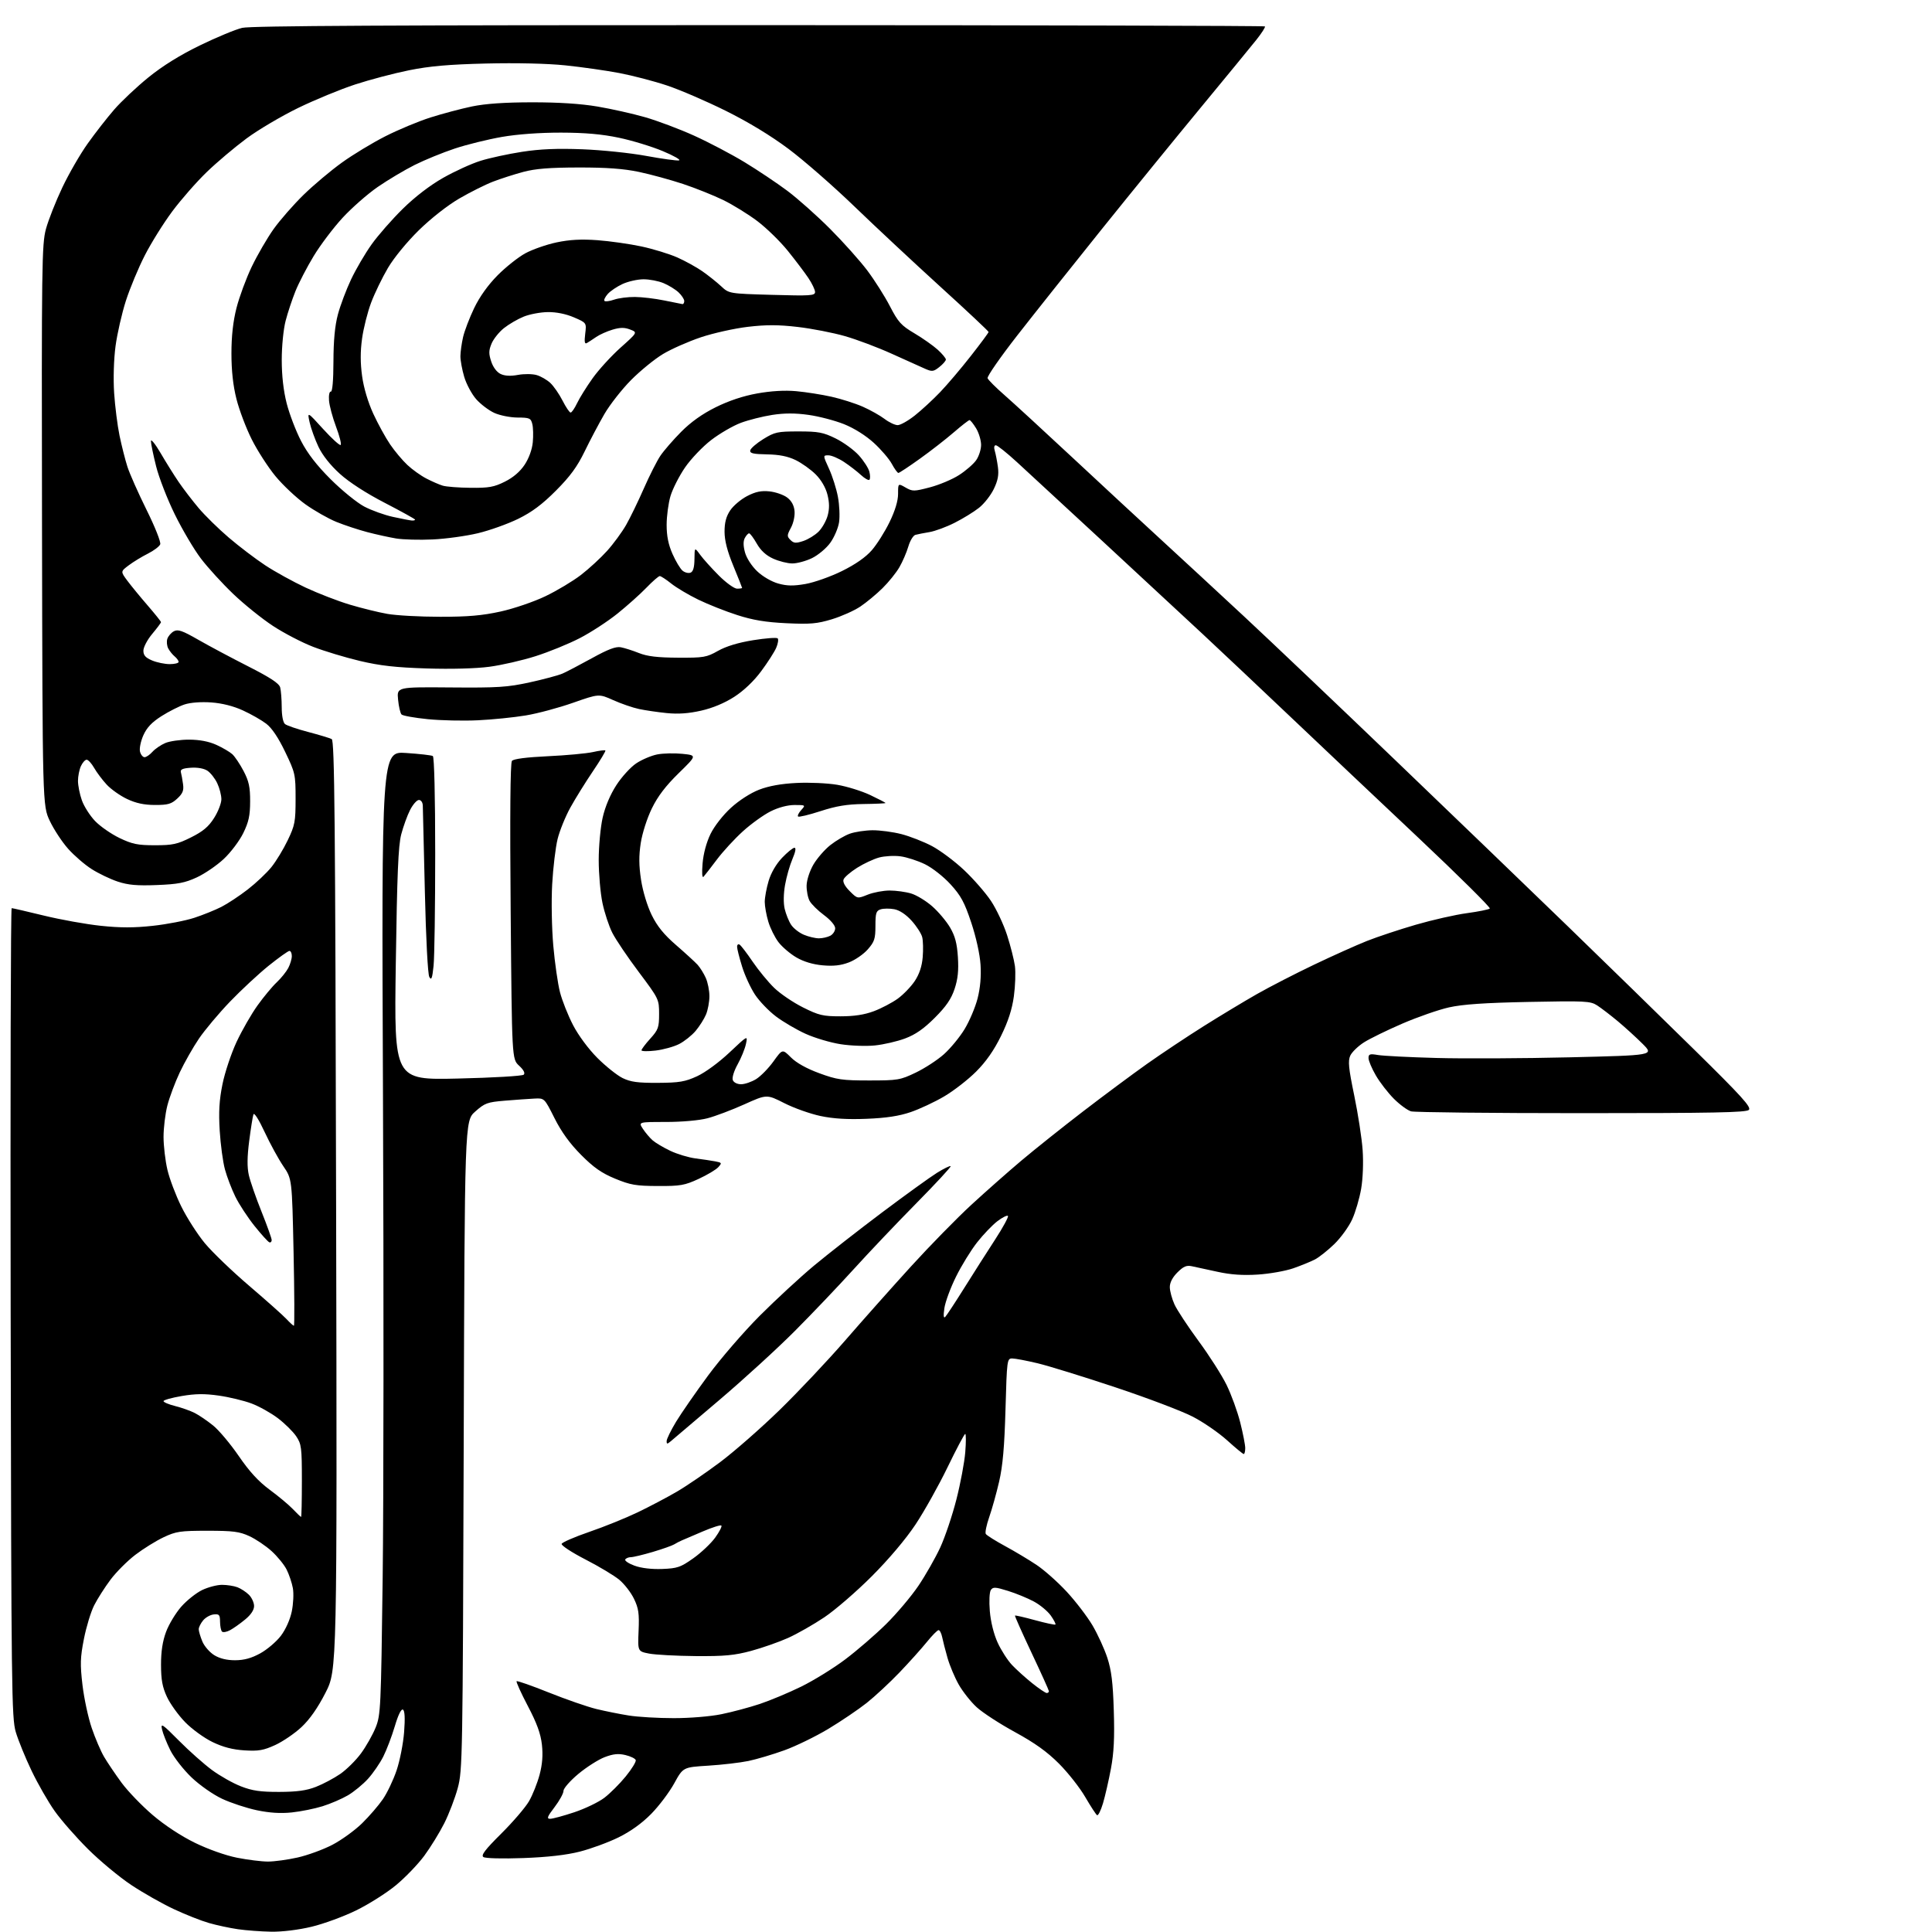 <?xml version="1.0" encoding="UTF-8" standalone="no"?>
<svg 
  version="1.1" 
  xmlns="http://www.w3.org/2000/svg" 
  xmlns:xlink="http://www.w3.org/1999/xlink" 
  xmlns:svg="http://www.w3.org/2000/svg"
  xmlns:rdf="http://www.w3.org/1999/02/22-rdf-syntax-ns#"
  xmlns:cc="http://creativecommons.org/ns#"
  xmlns:dc="http://purl.org/dc/elements/1.1/"
  viewBox="0 0 768 768"
  width="768"
  height="768"
>
<style>svg {background-color: white; }</style>"
<path stroke="none" fill="black" fill-rule="evenodd" d="M107.82,767.88C103.80,767.81 97.82,767.37 94.54,766.89C91.26,766.41 86.09,765.30 83.04,764.42C79.99,763.55 73.72,761.07 69.11,758.91C64.50,756.76 56.86,752.43 52.14,749.29C47.43,746.15 39.70,739.74 34.98,735.04C30.26,730.34 24.30,723.55 21.75,719.94C19.19,716.34 15.06,709.14 12.57,703.94C10.08,698.75 7.25,691.80 6.27,688.50C4.62,682.89 4.49,672.11 4.24,521.75C4.09,433.34 4.27,361.00 4.64,361.00C5.00,361.00 10.75,362.33 17.40,363.95C24.06,365.58 34.26,367.41 40.07,368.02C47.86,368.84 53.33,368.84 60.81,368.02C66.39,367.41 73.77,365.98 77.21,364.85C80.65,363.73 85.49,361.77 87.98,360.51C90.47,359.24 95.20,356.12 98.50,353.56C101.80,351.00 106.02,347.01 107.88,344.70C109.75,342.39 112.67,337.57 114.38,334.00C117.23,328.06 117.50,326.64 117.50,317.50C117.50,307.83 117.36,307.21 113.36,298.89C110.63,293.20 108.07,289.39 105.82,287.68C103.95,286.25 99.78,283.87 96.55,282.40C92.78,280.67 88.29,279.54 83.99,279.23C79.95,278.94 75.74,279.26 73.39,280.02C71.25,280.72 67.11,282.82 64.18,284.68C60.32,287.14 58.34,289.24 56.97,292.33C55.93,294.68 55.34,297.59 55.66,298.80C55.97,300.01 56.79,301.00 57.46,301.00C58.14,301.00 59.55,300.04 60.60,298.86C61.64,297.69 63.95,296.11 65.72,295.36C67.49,294.61 71.76,294.01 75.22,294.02C79.36,294.04 83.03,294.74 85.98,296.08C88.45,297.20 91.31,298.87 92.34,299.80C93.37,300.74 95.39,303.75 96.83,306.50C98.94,310.53 99.45,312.87 99.43,318.56C99.42,324.20 98.87,326.74 96.70,331.18C95.20,334.24 91.72,338.86 88.96,341.44C86.20,344.03 81.36,347.33 78.22,348.78C73.53,350.95 70.67,351.50 62.34,351.82C54.51,352.13 50.96,351.82 46.84,350.46C43.90,349.49 39.24,347.26 36.47,345.50C33.70,343.75 29.48,340.10 27.08,337.40C24.68,334.71 21.41,329.73 19.81,326.35C16.90,320.20 16.90,320.20 16.70,208.85C16.51,105.02 16.62,97.06 18.27,91.00C19.25,87.42 22.17,80.02 24.77,74.54C27.37,69.06 31.92,61.18 34.88,57.04C37.83,52.89 42.55,46.84 45.36,43.60C48.17,40.35 54.30,34.58 58.98,30.78C64.65,26.18 71.51,21.92 79.50,18.03C86.10,14.82 93.66,11.68 96.30,11.07C99.77,10.26 156.76,9.96 301.73,9.99C412.08,10.01 502.57,10.24 502.83,10.50C503.09,10.75 501.54,13.17 499.40,15.86C497.25,18.55 487.40,30.56 477.50,42.54C467.60,54.52 449.88,76.28 438.12,90.91C426.37,105.53 411.20,124.61 404.42,133.29C397.64,141.98 392.31,149.65 392.58,150.35C392.85,151.04 395.86,154.06 399.28,157.04C402.70,160.03 414.95,171.29 426.50,182.06C438.05,192.83 453.84,207.46 461.59,214.57C469.34,221.68 484.19,235.42 494.59,245.09C504.99,254.77 531.95,280.39 554.50,302.03C577.05,323.66 607.84,353.32 622.93,367.93C638.01,382.55 660.74,404.71 673.43,417.20C692.37,435.83 696.27,440.13 695.20,441.20C694.16,442.24 680.94,442.50 628.70,442.50C592.84,442.50 562.34,442.17 560.93,441.78C559.52,441.38 556.44,439.13 554.09,436.78C551.74,434.42 548.51,430.25 546.92,427.50C545.32,424.75 544.01,421.65 544.01,420.62C544.00,419.00 544.52,418.83 547.75,419.38C549.81,419.74 560.27,420.27 571.00,420.56C581.73,420.86 605.58,420.74 624.00,420.30C657.50,419.50 657.50,419.50 653.00,414.98C650.52,412.50 646.08,408.45 643.13,405.98C640.17,403.52 636.46,400.67 634.87,399.65C632.21,397.94 630.12,397.83 607.74,398.28C590.19,398.63 581.43,399.23 576.00,400.45C571.88,401.37 563.55,404.27 557.50,406.88C551.45,409.49 544.57,412.85 542.21,414.35C539.85,415.85 537.40,418.23 536.75,419.64C535.79,421.75 536.08,424.61 538.33,435.48C539.84,442.77 541.35,452.54 541.67,457.18C542.02,462.11 541.77,468.51 541.08,472.56C540.42,476.38 538.82,481.85 537.51,484.72C536.21,487.59 533.02,492.00 530.43,494.52C527.84,497.03 524.36,499.80 522.70,500.66C521.03,501.52 517.16,503.10 514.09,504.17C511.01,505.24 504.68,506.36 500.00,506.66C494.06,507.04 489.24,506.71 484.00,505.56C479.88,504.66 475.28,503.67 473.79,503.35C471.66,502.89 470.43,503.42 468.04,505.81C466.07,507.78 465.01,509.84 465.02,511.67C465.03,513.23 465.87,516.31 466.87,518.52C467.87,520.73 472.17,527.25 476.41,533.02C480.66,538.78 485.68,546.64 487.57,550.50C489.46,554.35 491.90,561.06 493.00,565.41C494.10,569.76 495.00,574.37 495.00,575.66C495.00,576.95 494.73,578.00 494.41,578.00C494.08,578.00 491.11,575.55 487.80,572.55C484.49,569.56 478.34,565.32 474.14,563.15C469.94,560.97 456.15,555.73 443.50,551.52C430.85,547.30 416.90,542.99 412.50,541.93C408.10,540.88 403.55,540.01 402.39,540.01C400.32,540.00 400.26,540.48 399.70,560.25C399.28,575.17 398.61,582.74 397.16,589.00C396.08,593.67 394.30,600.03 393.21,603.13C392.13,606.23 391.52,609.22 391.87,609.77C392.22,610.32 395.65,612.48 399.50,614.57C403.35,616.66 409.02,620.05 412.09,622.11C415.17,624.17 420.57,628.98 424.09,632.79C427.62,636.61 432.20,642.60 434.28,646.11C436.35,649.63 439.01,655.42 440.18,659.00C441.81,664.00 442.41,668.84 442.75,680.02C443.09,690.73 442.79,696.78 441.61,703.07C440.73,707.77 439.31,713.96 438.46,716.83C437.60,719.71 436.54,721.84 436.10,721.56C435.66,721.29 433.55,718.04 431.40,714.35C429.26,710.65 424.55,704.67 420.95,701.06C416.22,696.33 411.35,692.84 403.45,688.53C397.43,685.25 390.59,680.80 388.25,678.65C385.91,676.51 382.70,672.44 381.10,669.62C379.51,666.81 377.50,662.02 376.64,659.00C375.78,655.98 374.82,652.26 374.52,650.75C374.21,649.24 373.57,648.00 373.10,648.00C372.63,648.00 370.52,650.14 368.41,652.75C366.30,655.36 361.41,660.81 357.54,664.85C353.67,668.89 347.80,674.34 344.50,676.96C341.20,679.57 334.34,684.21 329.27,687.26C324.19,690.31 316.31,694.14 311.77,695.78C307.22,697.42 300.80,699.33 297.50,700.02C294.20,700.70 287.01,701.54 281.52,701.88C271.54,702.50 271.54,702.50 268.02,708.90C266.08,712.43 261.97,717.89 258.87,721.04C255.19,724.78 250.67,728.03 245.87,730.39C241.82,732.38 234.90,734.92 230.50,736.04C225.12,737.41 217.74,738.25 208.00,738.61C199.67,738.91 192.93,738.74 192.16,738.20C191.13,737.49 192.83,735.27 199.26,728.88C203.90,724.27 208.87,718.48 210.30,716.00C211.73,713.52 213.61,708.80 214.49,705.50C215.60,701.32 215.88,697.69 215.42,693.53C214.93,689.16 213.43,685.03 209.82,678.16C207.11,673.00 205.10,668.56 205.36,668.31C205.61,668.06 211.37,670.08 218.16,672.80C224.95,675.52 233.43,678.46 237.00,679.34C240.57,680.21 246.43,681.39 250.00,681.95C253.57,682.52 261.58,682.99 267.79,682.99C274.18,683.00 282.43,682.32 286.79,681.42C291.03,680.56 297.88,678.73 302.00,677.36C306.12,675.98 313.55,672.88 318.50,670.45C323.45,668.02 331.32,663.16 336.00,659.63C340.68,656.11 347.96,649.82 352.20,645.64C356.43,641.47 362.23,634.60 365.09,630.37C367.94,626.14 371.84,619.29 373.76,615.15C375.67,611.02 378.56,602.43 380.18,596.07C381.81,589.70 383.39,581.24 383.71,577.25C384.03,573.26 384.02,570.00 383.69,570.00C383.36,570.00 380.20,575.96 376.67,583.25C373.14,590.54 367.41,600.77 363.94,606.00C360.07,611.82 353.33,619.80 346.56,626.58C340.48,632.67 331.99,640.01 327.70,642.89C323.41,645.77 316.91,649.47 313.27,651.11C309.62,652.74 303.00,655.06 298.57,656.26C291.94,658.04 287.99,658.41 276.50,658.32C268.80,658.25 260.48,657.80 258.00,657.32C253.50,656.44 253.50,656.44 253.85,648.25C254.15,641.39 253.84,639.31 252.01,635.52C250.81,633.03 248.17,629.64 246.16,627.97C244.15,626.31 238.09,622.67 232.69,619.90C227.30,617.12 223.05,614.34 223.26,613.72C223.47,613.10 228.42,610.95 234.27,608.94C240.12,606.94 248.74,603.45 253.43,601.20C258.12,598.95 265.15,595.25 269.05,592.97C272.95,590.69 280.72,585.39 286.32,581.18C291.92,576.98 302.52,567.68 309.88,560.52C317.23,553.36 328.91,540.98 335.84,533.00C342.76,525.02 354.56,511.75 362.07,503.50C369.58,495.25 380.40,484.20 386.11,478.94C391.82,473.69 400.77,465.78 406.00,461.37C411.23,456.96 422.25,448.17 430.50,441.83C438.75,435.49 450.23,426.97 456.00,422.88C461.77,418.80 471.90,412.06 478.50,407.91C485.10,403.76 494.65,398.00 499.72,395.12C504.79,392.24 514.99,387.00 522.38,383.47C529.77,379.94 539.22,375.70 543.37,374.05C547.53,372.40 556.29,369.49 562.83,367.59C569.37,365.69 578.50,363.62 583.11,363.00C587.73,362.37 591.82,361.54 592.22,361.16C592.61,360.78 579.82,348.10 563.78,332.98C547.74,317.87 524.90,296.27 513.03,285.00C501.16,273.73 485.38,258.85 477.97,251.94C470.56,245.03 452.61,228.38 438.08,214.94C423.55,201.50 408.35,187.46 404.31,183.75C400.27,180.04 396.47,177.00 395.86,177.00C395.19,177.00 395.03,177.87 395.45,179.25C395.82,180.49 396.38,183.38 396.69,185.68C397.10,188.80 396.68,191.02 395.04,194.41C393.83,196.91 391.19,200.27 389.16,201.87C387.14,203.47 382.79,206.15 379.49,207.81C376.20,209.48 371.70,211.14 369.50,211.51C367.30,211.87 364.78,212.37 363.90,212.61C363.02,212.84 361.75,214.94 361.07,217.27C360.38,219.60 358.79,223.30 357.51,225.50C356.24,227.70 353.21,231.45 350.79,233.83C348.37,236.22 344.41,239.49 341.99,241.12C339.58,242.74 334.49,245.01 330.68,246.17C324.80,247.95 322.09,248.19 312.63,247.74C304.39,247.35 299.31,246.51 293.07,244.50C288.43,243.02 281.46,240.25 277.57,238.36C273.68,236.47 268.84,233.59 266.81,231.96C264.78,230.33 262.73,229.00 262.27,229.00C261.80,229.00 259.41,231.08 256.96,233.62C254.51,236.17 249.33,240.79 245.47,243.90C241.60,247.01 234.85,251.41 230.47,253.67C226.08,255.94 218.19,259.16 212.93,260.83C207.66,262.51 199.38,264.41 194.53,265.05C189.20,265.76 179.32,266.03 169.60,265.72C157.24,265.33 151.06,264.63 143.00,262.72C137.22,261.34 128.89,258.83 124.48,257.12C120.06,255.42 112.87,251.68 108.50,248.81C104.12,245.94 97.02,240.22 92.70,236.09C88.39,231.97 82.62,225.65 79.88,222.05C77.14,218.45 72.47,210.55 69.50,204.50C66.52,198.45 63.17,189.83 62.05,185.33C60.92,180.84 60.00,176.35 60.00,175.35C60.00,174.35 61.73,176.49 63.84,180.10C65.95,183.72 69.18,188.89 71.02,191.59C72.86,194.29 76.42,198.94 78.93,201.92C81.44,204.90 86.85,210.21 90.95,213.71C95.06,217.22 101.58,222.18 105.45,224.73C109.32,227.28 116.55,231.26 121.50,233.58C126.46,235.89 134.33,238.94 139.00,240.34C143.68,241.74 150.42,243.41 153.99,244.03C157.55,244.66 167.00,245.18 174.99,245.18C186.06,245.19 191.75,244.69 199.00,243.09C204.23,241.94 212.23,239.21 216.79,237.02C221.35,234.84 227.71,231.03 230.91,228.57C234.12,226.10 238.81,221.78 241.34,218.97C243.87,216.16 247.26,211.52 248.89,208.68C250.51,205.83 253.68,199.31 255.93,194.18C258.18,189.06 261.14,183.21 262.51,181.18C263.87,179.16 267.58,174.88 270.75,171.68C274.61,167.78 279.13,164.56 284.50,161.89C289.72,159.30 295.45,157.39 301.00,156.40C306.53,155.41 311.94,155.09 316.50,155.50C320.35,155.85 326.65,156.84 330.50,157.70C334.35,158.56 339.95,160.34 342.95,161.66C345.95,162.98 349.85,165.18 351.63,166.53C353.41,167.89 355.76,169.00 356.84,169.00C357.93,169.00 361.00,167.27 363.66,165.16C366.32,163.05 370.84,158.89 373.69,155.91C376.54,152.94 382.05,146.45 385.92,141.50C389.80,136.55 392.98,132.26 392.98,131.97C392.99,131.67 384.36,123.57 373.80,113.97C363.24,104.36 347.83,89.97 339.55,81.98C331.27,73.99 319.55,63.76 313.50,59.23C306.42,53.93 297.50,48.52 288.50,44.05C280.80,40.23 270.30,35.70 265.16,33.99C260.02,32.27 251.47,30.04 246.16,29.03C240.85,28.02 231.20,26.65 224.73,25.98C217.58,25.24 205.20,24.96 193.23,25.25C178.42,25.61 170.79,26.28 162.62,27.93C156.64,29.13 146.97,31.68 141.14,33.59C135.31,35.50 125.13,39.70 118.52,42.91C111.91,46.13 102.67,51.58 98.00,55.04C93.33,58.50 86.20,64.51 82.17,68.41C78.13,72.31 71.98,79.33 68.50,84.00C65.02,88.67 60.10,96.55 57.57,101.50C55.03,106.45 51.65,114.58 50.04,119.57C48.44,124.56 46.59,132.66 45.93,137.57C45.23,142.83 45.00,150.48 45.37,156.19C45.72,161.52 46.69,169.17 47.52,173.19C48.36,177.21 49.76,182.75 50.64,185.50C51.51,188.25 54.94,195.97 58.25,202.66C61.63,209.47 64.02,215.50 63.69,216.37C63.36,217.22 61.16,218.88 58.80,220.07C56.43,221.26 53.01,223.34 51.20,224.70C47.90,227.18 47.90,227.18 50.62,230.84C52.12,232.85 55.74,237.27 58.67,240.65C61.60,244.04 64.00,247.03 64.00,247.31C64.00,247.59 62.42,249.70 60.50,252.00C58.57,254.30 57.00,257.29 57.00,258.65C57.00,260.50 57.85,261.46 60.47,262.55C62.38,263.35 65.53,264.00 67.47,264.00C69.41,264.00 71.00,263.61 71.00,263.12C71.00,262.64 70.30,261.66 69.45,260.95C68.59,260.25 67.44,258.82 66.89,257.79C66.34,256.77 66.17,255.04 66.51,253.96C66.86,252.88 68.03,251.52 69.11,250.94C70.74,250.07 72.49,250.68 78.80,254.30C83.03,256.73 91.96,261.49 98.64,264.88C107.50,269.38 110.94,271.65 111.38,273.27C111.70,274.50 111.98,278.03 111.99,281.13C111.99,284.48 112.52,287.19 113.29,287.82C113.99,288.41 118.15,289.83 122.54,290.98C126.92,292.13 131.11,293.40 131.86,293.80C132.99,294.41 133.28,325.12 133.61,479.19C134.01,663.85 134.01,663.85 129.39,672.90C126.30,678.94 123.13,683.47 119.85,686.54C117.15,689.07 112.44,692.28 109.39,693.68C104.75,695.80 102.75,696.15 97.17,695.80C92.52,695.51 88.69,694.52 84.50,692.50C81.19,690.91 76.30,687.36 73.60,684.59C70.91,681.83 67.65,677.30 66.36,674.53C64.55,670.63 64.02,667.76 64.01,661.79C64.00,656.46 64.63,652.39 66.03,648.64C67.15,645.65 69.86,641.17 72.04,638.69C74.23,636.20 77.96,633.23 80.33,632.08C82.69,630.94 86.26,630.00 88.25,630.00C90.24,630.00 93.01,630.43 94.39,630.96C95.78,631.49 97.84,632.84 98.96,633.96C100.08,635.08 101.00,637.09 101.00,638.43C101.00,639.99 99.74,641.90 97.43,643.79C95.47,645.41 92.77,647.32 91.44,648.03C90.10,648.75 88.66,649.00 88.25,648.58C87.84,648.17 87.49,646.41 87.47,644.67C87.45,641.90 87.13,641.53 84.97,641.76C83.61,641.90 81.71,642.96 80.75,644.12C79.79,645.28 79.00,646.86 79.00,647.64C79.00,648.42 79.65,650.61 80.44,652.51C81.23,654.41 83.37,656.86 85.19,657.97C87.36,659.30 90.22,659.99 93.50,659.97C97.04,659.96 99.95,659.16 103.46,657.23C106.19,655.73 109.87,652.60 111.64,650.27C113.56,647.74 115.30,643.86 115.98,640.59C116.61,637.58 116.80,633.41 116.42,631.31C116.04,629.22 114.92,625.89 113.94,623.93C112.95,621.97 110.25,618.66 107.94,616.57C105.63,614.48 101.66,611.81 99.12,610.64C95.21,608.83 92.65,608.50 82.50,608.50C71.65,608.50 69.97,608.75 65.00,611.10C61.98,612.53 56.91,615.68 53.75,618.10C50.59,620.52 46.15,624.97 43.90,627.99C41.64,631.01 38.73,635.58 37.43,638.14C36.13,640.70 34.30,646.71 33.36,651.49C31.90,658.92 31.82,661.57 32.79,669.84C33.42,675.15 35.07,682.83 36.46,686.89C37.84,690.96 40.06,696.14 41.39,698.39C42.71,700.65 45.84,705.27 48.33,708.67C50.83,712.06 56.39,717.83 60.68,721.49C65.44,725.56 72.00,729.87 77.49,732.55C82.74,735.11 89.71,737.58 94.21,738.47C98.45,739.31 103.98,740.00 106.51,740.00C109.04,740.00 114.34,739.28 118.30,738.39C122.26,737.50 128.47,735.24 132.10,733.35C135.73,731.46 141.03,727.62 143.89,724.83C146.75,722.03 150.48,717.71 152.19,715.22C153.90,712.74 156.36,707.58 157.65,703.75C158.95,699.93 160.29,693.08 160.64,688.54C161.06,683.03 160.91,680.06 160.19,679.62C159.50,679.19 158.30,681.63 156.94,686.22C155.75,690.23 153.68,695.65 152.35,698.29C151.02,700.92 148.30,704.88 146.30,707.09C144.30,709.30 140.70,712.26 138.30,713.67C135.89,715.08 131.36,717.03 128.21,718.01C125.07,718.99 119.58,720.10 116.00,720.47C111.55,720.94 107.16,720.66 102.09,719.60C98.02,718.74 91.82,716.70 88.31,715.06C84.70,713.37 79.41,709.67 76.13,706.54C72.94,703.50 69.16,698.65 67.71,695.76C66.27,692.87 64.79,689.15 64.42,687.50C63.81,684.80 64.49,685.25 71.12,691.93C75.18,696.02 81.10,701.28 84.28,703.62C87.45,705.96 92.63,708.88 95.78,710.10C100.29,711.86 103.51,712.33 111.00,712.31C118.06,712.29 121.81,711.78 125.59,710.30C128.40,709.21 132.74,706.90 135.24,705.18C137.75,703.45 141.47,699.77 143.51,696.99C145.55,694.21 148.16,689.59 149.32,686.72C151.33,681.72 151.45,679.17 152.12,627.00C152.50,597.02 152.56,510.89 152.24,435.59C151.67,298.68 151.67,298.68 161.39,299.32C166.74,299.67 171.54,300.22 172.06,300.54C172.62,300.88 173.00,316.54 173.00,339.41C173.00,360.47 172.71,380.52 172.35,383.96C171.82,388.97 171.49,389.84 170.66,388.36C170.06,387.28 169.32,373.18 168.89,354.51C168.48,336.90 168.11,321.49 168.07,320.25C168.03,318.96 167.37,318.00 166.52,318.00C165.71,318.00 164.13,319.79 163.02,321.97C161.90,324.15 160.32,328.53 159.49,331.69C158.32,336.18 157.85,347.51 157.33,383.38C156.67,429.32 156.67,429.32 181.96,428.74C195.97,428.42 207.67,427.73 208.20,427.20C208.82,426.58 208.15,425.29 206.33,423.61C203.50,420.98 203.50,420.98 203.00,362.34C202.67,323.98 202.85,303.27 203.50,302.47C204.15,301.67 209.17,301.02 217.80,300.61C225.11,300.27 233.16,299.52 235.68,298.96C238.20,298.39 240.44,298.10 240.65,298.32C240.86,298.53 238.62,302.25 235.68,306.60C232.74,310.94 228.71,317.43 226.74,321.00C224.76,324.57 222.48,330.20 221.66,333.50C220.84,336.80 219.87,344.90 219.50,351.50C219.13,358.19 219.33,368.99 219.94,375.91C220.54,382.74 221.74,391.07 222.60,394.41C223.46,397.76 225.80,403.65 227.80,407.50C229.93,411.61 233.93,417.00 237.47,420.55C240.79,423.87 245.30,427.47 247.50,428.55C250.69,430.10 253.53,430.49 261.50,430.45C270.06,430.40 272.31,430.02 277.10,427.82C280.34,426.33 285.77,422.35 289.98,418.38C297.27,411.51 297.27,411.51 296.52,415.00C296.11,416.93 294.63,420.57 293.22,423.10C291.76,425.72 290.94,428.40 291.30,429.35C291.67,430.31 293.05,431.00 294.60,431.00C296.07,431.00 298.75,430.08 300.57,428.96C302.39,427.83 305.48,424.68 307.45,421.94C311.03,416.96 311.03,416.96 314.41,420.34C316.56,422.50 320.63,424.77 325.64,426.61C332.68,429.20 334.75,429.50 345.50,429.50C356.87,429.50 357.84,429.34 364.00,426.39C367.57,424.68 372.62,421.40 375.21,419.09C377.79,416.79 381.50,412.30 383.44,409.10C385.38,405.91 387.70,400.42 388.60,396.92C389.67,392.74 390.08,388.12 389.78,383.52C389.52,379.36 388.01,372.52 386.08,366.73C383.39,358.66 381.97,356.03 377.85,351.53C375.07,348.48 370.60,344.97 367.69,343.55C364.84,342.16 360.47,340.74 357.99,340.41C355.51,340.07 351.68,340.28 349.47,340.87C347.27,341.47 343.33,343.31 340.70,344.97C338.08,346.63 335.66,348.71 335.33,349.59C334.94,350.59 335.84,352.31 337.77,354.23C340.83,357.29 340.83,357.29 344.93,355.64C347.19,354.74 351.12,354.00 353.65,354.00C356.19,354.00 360.03,354.53 362.19,355.18C364.35,355.82 368.12,358.12 370.57,360.27C373.03,362.43 376.22,366.23 377.67,368.70C379.66,372.10 380.43,375.01 380.78,380.48C381.12,385.79 380.77,389.18 379.46,393.12C378.13,397.12 376.12,400.06 371.59,404.59C367.21,408.97 363.90,411.27 359.80,412.80C356.67,413.98 351.26,415.22 347.79,415.58C344.32,415.94 338.19,415.72 334.17,415.09C330.16,414.47 323.89,412.61 320.25,410.96C316.60,409.30 311.30,406.20 308.46,404.05C305.61,401.91 301.86,398.00 300.12,395.37C298.38,392.74 296.06,387.71 294.98,384.19C293.89,380.67 293.00,377.14 293.00,376.34C293.00,375.54 293.45,375.16 294.00,375.50C294.56,375.84 296.89,378.89 299.19,382.28C301.49,385.66 305.33,390.34 307.73,392.67C310.12,395.00 315.28,398.50 319.18,400.45C325.49,403.61 327.13,404.00 334.10,404.00C339.52,404.00 343.60,403.38 347.36,401.97C350.35,400.85 354.63,398.60 356.88,396.98C359.12,395.35 362.17,392.18 363.65,389.95C365.46,387.21 366.49,384.11 366.79,380.49C367.04,377.52 366.95,373.94 366.59,372.52C366.24,371.11 364.34,368.17 362.38,366.00C360.13,363.51 357.60,361.83 355.50,361.43C353.67,361.09 351.23,361.11 350.09,361.47C348.28,362.05 348.00,362.93 348.00,368.03C348.00,373.18 347.61,374.37 344.95,377.40C343.28,379.31 339.90,381.64 337.45,382.57C334.23,383.80 331.31,384.12 326.99,383.73C323.11,383.38 319.43,382.27 316.53,380.57C314.08,379.13 310.89,376.41 309.45,374.52C308.01,372.63 306.19,368.97 305.42,366.39C304.64,363.80 304.00,360.26 304.00,358.52C304.00,356.78 304.69,353.03 305.54,350.18C306.49,346.98 308.53,343.48 310.88,341.00C312.98,338.80 315.19,337.00 315.81,337.00C316.52,337.00 316.22,338.64 315.01,341.47C313.96,343.92 312.64,348.53 312.08,351.72C311.45,355.24 311.39,358.98 311.92,361.27C312.41,363.35 313.55,366.20 314.48,367.61C315.40,369.01 317.68,370.80 319.55,371.58C321.41,372.36 324.10,373.00 325.53,373.00C326.96,373.00 329.00,372.53 330.07,371.96C331.13,371.40 332.00,370.06 332.00,369.00C332.00,367.87 330.15,365.69 327.57,363.78C325.13,361.98 322.56,359.44 321.84,358.14C321.13,356.84 320.59,354.05 320.64,351.95C320.70,349.78 321.88,346.18 323.36,343.65C324.80,341.20 327.81,337.73 330.06,335.95C332.31,334.17 335.80,332.12 337.83,331.40C339.85,330.68 343.91,330.07 346.86,330.04C349.80,330.02 354.98,330.71 358.36,331.58C361.74,332.46 367.19,334.59 370.48,336.33C373.78,338.08 379.51,342.36 383.23,345.87C386.95,349.37 391.75,354.87 393.91,358.10C396.06,361.32 398.95,367.46 400.33,371.73C401.71,376.00 403.11,381.54 403.45,384.03C403.78,386.52 403.59,391.92 403.03,396.03C402.31,401.26 400.77,406.01 397.90,411.85C395.11,417.54 391.97,422.03 388.01,425.99C384.83,429.17 379.13,433.60 375.36,435.82C371.59,438.05 365.57,440.86 362.00,442.08C357.40,443.65 352.29,444.43 344.50,444.74C336.81,445.05 331.28,444.71 326.11,443.62C322.04,442.75 315.58,440.46 311.76,438.51C304.80,434.98 304.80,434.98 295.83,439.02C290.90,441.24 284.32,443.72 281.22,444.53C277.93,445.39 271.04,446.00 264.67,446.00C253.77,446.00 253.77,446.00 255.56,448.73C256.54,450.23 258.28,452.29 259.42,453.29C260.57,454.30 263.75,456.19 266.50,457.49C269.25,458.79 273.75,460.14 276.50,460.49C279.25,460.84 282.77,461.37 284.32,461.66C286.96,462.16 287.04,462.30 285.52,463.98C284.62,464.97 281.11,467.06 277.70,468.64C272.16,471.20 270.44,471.50 261.50,471.46C252.79,471.43 250.60,471.05 244.50,468.53C239.13,466.31 235.98,464.10 230.98,459.07C226.51,454.57 223.18,449.97 220.43,444.50C216.41,436.50 216.41,436.50 212.45,436.70C210.28,436.81 205.03,437.18 200.79,437.53C193.72,438.11 192.72,438.47 188.90,441.87C184.72,445.57 184.72,445.57 184.33,574.54C183.94,699.10 183.86,703.75 181.96,710.79C180.87,714.80 178.46,721.10 176.60,724.79C174.74,728.48 171.16,734.29 168.66,737.69C166.15,741.09 161.06,746.38 157.35,749.44C153.63,752.51 146.53,757.00 141.55,759.43C136.57,761.86 128.60,764.78 123.82,765.92C118.64,767.16 112.19,767.95 107.82,767.88zM218.70,723.00C219.69,723.00 224.01,721.83 228.30,720.40C232.59,718.97 237.97,716.38 240.25,714.64C242.53,712.90 246.36,709.07 248.75,706.14C251.14,703.20 252.93,700.29 252.72,699.67C252.52,699.05 250.67,698.14 248.61,697.66C245.81,696.99 243.76,697.20 240.35,698.50C237.86,699.45 233.16,702.45 229.91,705.15C226.66,707.86 224.00,710.89 224.00,711.89C224.00,712.89 222.40,715.80 220.45,718.36C217.54,722.17 217.23,723.00 218.70,723.00zM416.09,673.00C416.59,673.00 416.98,672.66 416.95,672.25C416.92,671.84 413.82,664.98 410.05,657.00C406.29,649.02 403.32,642.37 403.47,642.22C403.61,642.06 407.21,642.89 411.45,644.05C415.69,645.21 419.34,645.99 419.55,645.78C419.77,645.57 418.94,643.97 417.72,642.23C416.50,640.49 413.48,637.98 411.00,636.64C408.52,635.30 403.88,633.39 400.68,632.40C395.64,630.83 394.74,630.79 393.88,632.05C393.31,632.88 393.14,636.48 393.47,640.47C393.83,644.73 395.04,649.59 396.58,652.97C397.97,656.01 400.55,660.02 402.30,661.87C404.06,663.73 407.68,666.99 410.34,669.12C413.00,671.25 415.59,673.00 416.09,673.00zM263.22,623.69C269.26,623.46 270.53,623.03 275.59,619.45C278.69,617.26 282.60,613.56 284.29,611.24C285.97,608.91 287.08,606.75 286.76,606.43C286.44,606.11 283.10,607.17 279.34,608.78C275.58,610.40 271.82,612.01 271.00,612.35C270.18,612.70 268.82,613.40 268.00,613.91C267.18,614.42 263.34,615.77 259.47,616.92C255.61,618.06 251.70,619.00 250.78,619.00C249.87,619.00 248.86,619.41 248.55,619.91C248.24,620.42 249.90,621.53 252.24,622.39C254.90,623.36 259.02,623.85 263.22,623.69zM119.69,603.00C119.86,603.00 120.00,596.54 120.00,588.65C120.00,575.38 119.83,574.04 117.73,570.92C116.48,569.07 113.21,565.85 110.48,563.77C107.74,561.69 103.04,559.06 100.02,557.92C97.01,556.79 91.16,555.37 87.02,554.78C81.36,553.97 77.71,554.01 72.25,554.94C68.26,555.62 65.00,556.54 65.00,556.97C65.00,557.41 67.09,558.29 69.65,558.93C72.21,559.58 75.70,560.81 77.40,561.68C79.11,562.54 82.40,564.79 84.73,566.67C87.06,568.56 91.65,574.03 94.93,578.82C99.15,584.98 102.76,588.91 107.20,592.19C110.67,594.74 114.82,598.21 116.44,599.91C118.05,601.61 119.51,603.00 119.69,603.00zM266.75,572.83C265.21,574.13 265.00,574.13 265.00,572.84C265.00,572.03 266.69,568.58 268.75,565.17C270.81,561.77 276.55,553.49 281.50,546.77C286.45,540.06 295.68,529.38 302.01,523.03C308.35,516.69 318.02,507.75 323.51,503.17C329.01,498.59 341.15,489.10 350.50,482.07C359.85,475.05 369.74,467.91 372.48,466.21C375.21,464.51 377.66,463.32 377.90,463.57C378.15,463.82 372.03,470.43 364.31,478.26C356.58,486.09 345.37,497.90 339.38,504.50C333.40,511.10 322.88,522.15 316.00,529.05C309.13,535.96 295.62,548.30 286.00,556.48C276.38,564.66 267.71,572.02 266.75,572.83zM116.83,527.00C117.10,527.00 117.04,513.87 116.70,497.82C116.08,468.64 116.08,468.64 112.62,463.57C110.72,460.78 107.38,454.68 105.20,450.00C102.87,444.99 101.04,442.12 100.74,443.00C100.46,443.82 99.70,448.57 99.06,453.54C98.25,459.84 98.20,463.93 98.90,467.07C99.46,469.55 101.73,476.11 103.96,481.65C106.18,487.19 108.00,492.28 108.00,492.95C108.00,493.62 107.58,494.02 107.06,493.83C106.54,493.65 103.89,490.72 101.16,487.32C98.44,483.91 95.01,478.68 93.55,475.68C92.08,472.69 90.22,467.82 89.42,464.87C88.61,461.92 87.68,454.99 87.34,449.48C86.88,441.98 87.15,437.34 88.44,430.98C89.38,426.32 91.91,418.75 94.05,414.16C96.20,409.57 99.95,403.04 102.38,399.66C104.81,396.27 108.23,392.15 109.99,390.50C111.74,388.85 113.81,386.28 114.59,384.80C115.37,383.31 116.00,381.18 116.00,380.05C116.00,378.92 115.58,378.00 115.06,378.00C114.54,378.00 110.83,380.65 106.81,383.88C102.79,387.12 95.87,393.55 91.43,398.17C86.99,402.79 81.45,409.40 79.10,412.85C76.76,416.30 73.32,422.35 71.45,426.31C69.59,430.26 67.37,436.18 66.53,439.46C65.69,442.74 65.01,448.36 65.01,451.96C65.02,455.56 65.71,461.43 66.55,465.00C67.38,468.57 69.86,475.14 72.06,479.58C74.25,484.03 78.45,490.58 81.38,494.14C84.32,497.70 92.30,505.37 99.11,511.18C105.92,517.00 112.59,522.94 113.92,524.38C115.26,525.82 116.57,527.00 116.83,527.00zM375.74,523.50C376.28,522.95 379.69,517.77 383.30,512.00C386.91,506.23 392.44,497.55 395.58,492.73C398.72,487.90 401.01,483.67 400.67,483.34C400.33,483.00 398.44,483.95 396.46,485.46C394.49,486.97 390.87,490.74 388.43,493.85C385.98,496.96 382.20,503.10 380.03,507.50C377.85,511.90 375.77,517.52 375.41,520.00C374.97,522.98 375.08,524.16 375.74,523.50zM260.57,417.62C257.51,417.98 255.00,417.93 255.00,417.51C255.00,417.09 256.57,415.00 258.50,412.87C261.67,409.36 262.00,408.43 262.00,403.08C262.00,397.23 261.90,397.03 253.93,386.40C249.49,380.49 244.76,373.48 243.42,370.83C242.07,368.19 240.31,362.84 239.49,358.95C238.67,355.05 238.00,347.37 238.00,341.88C238.00,336.39 238.71,328.79 239.57,325.00C240.55,320.66 242.58,315.86 245.02,312.10C247.15,308.80 250.72,304.89 252.95,303.42C255.18,301.94 258.92,300.36 261.25,299.90C263.59,299.44 268.10,299.34 271.27,299.66C277.05,300.26 277.05,300.26 269.76,307.38C264.63,312.40 261.48,316.52 259.13,321.34C257.23,325.22 255.32,331.18 254.71,335.10C253.93,340.19 253.96,344.06 254.83,349.76C255.52,354.26 257.28,360.09 259.04,363.70C261.25,368.21 263.90,371.48 268.77,375.70C272.45,378.89 276.28,382.40 277.29,383.50C278.29,384.60 279.76,386.95 280.55,388.72C281.35,390.49 282.00,393.76 282.00,396.00C282.00,398.24 281.39,401.51 280.65,403.28C279.91,405.05 278.05,407.98 276.53,409.79C275.00,411.61 272.04,413.96 269.95,415.03C267.86,416.09 263.64,417.26 260.57,417.62zM279.68,348.50C279.11,349.12 278.96,347.09 279.29,343.19C279.61,339.33 280.84,334.80 282.45,331.50C283.97,328.40 287.40,324.00 290.55,321.13C293.77,318.18 298.36,315.23 301.75,313.92C305.60,312.43 310.52,311.54 316.61,311.24C321.63,310.98 328.90,311.31 332.77,311.96C336.64,312.61 342.55,314.45 345.90,316.03C349.26,317.62 352.00,319.05 352.00,319.21C352.00,319.37 348.06,319.55 343.25,319.61C336.68,319.70 332.42,320.40 326.16,322.44C321.57,323.93 317.56,324.89 317.25,324.58C316.93,324.27 317.50,323.11 318.49,322.01C320.29,320.03 320.25,320.00 315.85,320.00C313.10,320.00 309.47,320.96 306.36,322.51C303.59,323.89 298.63,327.45 295.35,330.42C292.06,333.40 287.40,338.45 284.99,341.66C282.58,344.87 280.19,347.95 279.68,348.50zM61.59,336.00C68.65,336.00 70.48,335.60 75.94,332.87C80.69,330.50 82.91,328.64 85.10,325.17C86.70,322.66 88.00,319.30 88.00,317.71C88.00,316.11 87.26,313.24 86.35,311.33C85.44,309.41 83.68,307.18 82.43,306.36C81.05,305.46 78.47,305.00 75.83,305.19C72.56,305.42 71.60,305.87 71.91,307.00C72.14,307.82 72.52,309.94 72.76,311.70C73.12,314.24 72.64,315.43 70.46,317.45C68.13,319.61 66.77,320.00 61.60,319.99C57.27,319.98 54.05,319.29 50.50,317.61C47.75,316.31 44.10,313.73 42.39,311.87C40.68,310.02 38.44,307.04 37.42,305.25C36.40,303.46 35.06,302.00 34.44,302.00C33.83,302.00 32.80,303.15 32.16,304.55C31.52,305.95 31.00,308.59 31.00,310.42C31.00,312.25 31.69,315.72 32.54,318.12C33.39,320.53 35.75,324.24 37.79,326.37C39.83,328.50 44.20,331.53 47.50,333.12C52.59,335.56 54.73,336.00 61.59,336.00zM190.00,286.32C184.22,286.60 175.23,286.40 170.02,285.88C164.80,285.36 160.12,284.52 159.62,284.02C159.13,283.53 158.50,280.86 158.24,278.10C157.75,273.09 157.75,273.09 179.13,273.27C197.93,273.43 201.72,273.19 210.61,271.24C216.18,270.02 222.03,268.45 223.61,267.75C225.20,267.06 230.46,264.31 235.30,261.64C241.75,258.08 244.81,256.92 246.80,257.30C248.28,257.58 251.53,258.61 254.00,259.60C257.32,260.92 261.39,261.40 269.50,261.44C279.73,261.50 280.85,261.31 285.42,258.73C288.64,256.91 293.45,255.45 299.38,254.49C304.36,253.69 308.75,253.36 309.14,253.76C309.53,254.17 309.27,255.85 308.56,257.50C307.85,259.15 305.17,263.33 302.60,266.79C299.68,270.74 295.71,274.52 291.93,276.97C288.06,279.47 283.35,281.44 278.75,282.49C273.77,283.62 269.61,283.92 265.05,283.46C261.45,283.10 256.48,282.37 254.00,281.84C251.53,281.32 246.93,279.73 243.78,278.32C238.07,275.76 238.07,275.76 227.78,279.37C222.13,281.36 213.68,283.63 209.00,284.40C204.32,285.18 195.78,286.05 190.00,286.32zM292.98,234.00C294.09,234.00 295.00,233.87 295.00,233.70C295.00,233.54 293.43,229.60 291.52,224.95C289.12,219.14 288.03,214.91 288.02,211.40C288.01,207.75 288.64,205.33 290.26,202.90C291.50,201.03 294.54,198.46 297.01,197.19C300.35,195.46 302.61,194.99 305.86,195.33C308.26,195.58 311.41,196.66 312.86,197.74C314.62,199.04 315.61,200.84 315.84,203.10C316.03,205.04 315.42,207.91 314.41,209.79C312.80,212.78 312.79,213.22 314.22,214.65C315.53,215.96 316.37,216.03 319.31,215.06C321.24,214.42 323.99,212.74 325.41,211.32C326.83,209.90 328.46,207.01 329.02,204.91C329.75,202.22 329.72,199.77 328.92,196.61C328.22,193.83 326.45,190.78 324.25,188.58C322.30,186.63 318.70,184.07 316.26,182.88C313.14,181.38 309.75,180.70 304.88,180.62C299.38,180.52 298.01,180.20 298.23,179.04C298.39,178.24 300.73,176.21 303.43,174.54C307.97,171.74 309.06,171.50 317.43,171.50C325.32,171.50 327.23,171.86 332.16,174.28C335.27,175.81 339.42,178.83 341.39,181.00C343.35,183.17 345.24,186.11 345.59,187.52C345.95,188.94 345.96,190.38 345.61,190.72C345.26,191.07 343.75,190.21 342.24,188.82C340.73,187.42 337.71,185.09 335.52,183.64C333.33,182.19 330.54,181.00 329.32,181.00C327.11,181.00 327.11,181.00 329.56,186.36C330.91,189.30 332.50,194.34 333.09,197.54C333.69,200.75 333.89,205.28 333.54,207.61C333.19,209.93 331.61,213.61 330.04,215.78C328.47,217.96 325.20,220.69 322.77,221.87C320.35,223.04 316.82,223.99 314.93,223.98C313.05,223.97 309.62,223.10 307.33,222.06C304.52,220.79 302.40,218.84 300.83,216.09C299.55,213.85 298.18,212.01 297.79,212.01C297.39,212.00 296.62,212.84 296.08,213.86C295.41,215.10 295.44,217.00 296.15,219.61C296.76,221.84 298.82,225.03 300.98,227.08C303.13,229.14 306.68,231.21 309.32,231.95C312.84,232.94 315.35,232.98 320.20,232.14C323.66,231.53 330.18,229.23 334.69,227.00C340.05,224.36 344.14,221.50 346.55,218.73C348.58,216.40 351.76,211.36 353.62,207.53C355.83,202.97 357.00,199.09 357.00,196.32C357.00,192.09 357.00,192.09 359.96,193.79C362.74,195.39 363.30,195.39 369.66,193.72C373.37,192.75 378.57,190.56 381.21,188.86C383.86,187.17 386.92,184.52 388.01,182.98C389.11,181.45 390.00,178.69 390.00,176.85C389.99,175.01 389.10,172.04 388.01,170.25C386.92,168.46 385.75,167.00 385.40,167.00C385.05,167.00 382.24,169.19 379.14,171.87C376.04,174.55 369.97,179.28 365.64,182.37C361.32,185.47 357.49,188.00 357.12,188.00C356.76,188.00 355.59,186.39 354.52,184.41C353.46,182.44 350.24,178.68 347.36,176.05C344.16,173.13 339.55,170.23 335.51,168.61C331.87,167.16 325.50,165.49 321.36,164.92C316.08,164.18 311.79,164.19 306.94,164.94C303.15,165.53 297.53,166.95 294.45,168.10C291.37,169.26 286.08,172.33 282.70,174.93C279.31,177.53 274.63,182.44 272.30,185.84C269.97,189.24 267.38,194.35 266.53,197.19C265.69,200.04 265.00,205.19 265.00,208.65C265.00,213.07 265.69,216.51 267.34,220.22C268.62,223.12 270.42,226.11 271.33,226.86C272.23,227.61 273.66,227.96 274.49,227.64C275.53,227.24 276.02,225.59 276.06,222.28C276.11,217.50 276.11,217.50 278.30,220.50C279.50,222.15 282.84,225.86 285.72,228.75C288.60,231.64 291.87,234.00 292.98,234.00zM172.00,214.44C166.78,214.69 160.25,214.51 157.50,214.06C154.75,213.60 149.58,212.47 146.01,211.53C142.44,210.59 136.90,208.76 133.70,207.46C130.50,206.16 124.96,203.01 121.39,200.46C117.82,197.91 112.48,192.89 109.52,189.31C106.56,185.72 102.30,179.12 100.06,174.64C97.81,170.16 95.08,162.94 93.99,158.59C92.65,153.28 92.00,147.33 92.00,140.50C92.00,133.59 92.65,127.78 94.01,122.41C95.12,118.06 97.83,110.71 100.05,106.07C102.27,101.44 106.18,94.69 108.75,91.07C111.33,87.46 116.70,81.32 120.69,77.43C124.69,73.53 131.53,67.78 135.90,64.64C140.26,61.49 148.03,56.79 153.17,54.18C158.30,51.57 166.39,48.20 171.15,46.69C175.91,45.18 183.33,43.21 187.65,42.31C192.97,41.21 200.66,40.68 211.50,40.67C222.02,40.66 230.93,41.23 237.50,42.35C243.00,43.28 251.50,45.18 256.38,46.58C261.26,47.97 270.04,51.27 275.88,53.91C281.72,56.55 290.77,61.31 295.99,64.48C301.21,67.65 308.86,72.77 312.99,75.86C317.12,78.95 324.77,85.76 330.00,91.00C335.23,96.25 341.87,103.68 344.76,107.52C347.65,111.36 351.70,117.75 353.76,121.73C357.04,128.07 358.23,129.38 363.50,132.50C366.80,134.46 370.96,137.39 372.75,139.01C374.54,140.64 376.00,142.40 376.00,142.91C376.00,143.43 374.83,144.77 373.40,145.90C371.04,147.76 370.51,147.82 367.65,146.55C365.92,145.79 360.00,143.12 354.50,140.63C349.00,138.13 340.63,134.98 335.89,133.62C331.16,132.26 322.71,130.62 317.12,129.97C309.41,129.07 304.61,129.06 297.28,129.92C291.95,130.55 283.55,132.42 278.60,134.08C273.66,135.74 266.88,138.73 263.55,140.73C260.22,142.73 254.52,147.38 250.87,151.06C247.22,154.74 242.44,160.84 240.24,164.62C238.05,168.41 234.51,175.10 232.38,179.50C229.46,185.51 226.64,189.37 221.00,195.03C215.54,200.51 211.46,203.56 206.00,206.24C201.88,208.26 194.68,210.84 190.00,211.96C185.32,213.08 177.22,214.20 172.00,214.44zM163.75,206.92C164.44,206.96 165.00,206.80 165.00,206.56C165.00,206.32 159.61,203.34 153.03,199.93C145.57,196.08 138.81,191.71 135.09,188.34C131.33,184.94 128.18,180.96 126.59,177.61C125.21,174.67 123.63,170.32 123.09,167.93C122.12,163.57 122.12,163.57 128.45,170.54C131.93,174.37 135.08,177.22 135.43,176.88C135.79,176.53 134.96,173.27 133.58,169.62C132.21,165.97 130.95,161.30 130.79,159.24C130.63,157.12 130.94,155.57 131.51,155.67C132.14,155.78 132.53,151.29 132.55,143.67C132.57,135.35 133.13,129.44 134.32,125.00C135.27,121.42 137.63,115.16 139.55,111.09C141.48,107.01 145.15,100.74 147.71,97.16C150.26,93.57 155.84,87.21 160.09,83.03C164.96,78.24 170.93,73.66 176.17,70.69C180.75,68.09 187.43,65.04 191.00,63.93C194.57,62.81 202.00,61.20 207.50,60.35C214.65,59.24 221.49,58.96 231.50,59.34C239.20,59.63 250.64,60.82 256.91,61.98C263.19,63.14 269.04,63.94 269.91,63.76C270.79,63.58 267.90,61.93 263.51,60.09C259.12,58.25 251.24,55.84 246.01,54.75C239.28,53.33 232.56,52.74 223.00,52.72C214.58,52.71 205.74,53.35 199.50,54.43C194.00,55.39 185.58,57.46 180.79,59.05C176.00,60.64 168.80,63.58 164.79,65.59C160.78,67.61 154.20,71.53 150.16,74.31C146.13,77.09 139.83,82.62 136.16,86.60C132.50,90.58 127.33,97.42 124.68,101.81C122.02,106.20 118.78,112.45 117.46,115.71C116.15,118.96 114.38,124.28 113.54,127.52C112.67,130.85 112.00,137.61 112.00,143.05C112.00,149.36 112.68,155.34 113.97,160.39C115.06,164.63 117.62,171.34 119.68,175.30C122.25,180.27 125.90,184.98 131.45,190.52C135.88,194.94 141.86,199.80 144.75,201.34C147.64,202.87 152.81,204.74 156.25,205.48C159.69,206.23 163.06,206.88 163.75,206.92zM187.05,193.91C194.31,193.99 196.38,193.62 200.69,191.47C204.02,189.81 206.74,187.48 208.56,184.73C210.25,182.17 211.52,178.69 211.79,175.82C212.04,173.23 211.96,169.96 211.60,168.55C211.02,166.23 210.50,166.00 205.73,165.98C202.85,165.97 198.70,165.14 196.49,164.14C194.29,163.13 191.04,160.67 189.28,158.67C187.53,156.67 185.39,152.69 184.54,149.83C183.69,146.98 183.01,143.26 183.02,141.57C183.04,139.88 183.51,136.47 184.08,134.00C184.65,131.53 186.63,126.33 188.49,122.47C190.65,117.96 194.00,113.28 197.79,109.45C201.05,106.16 206.02,102.22 208.83,100.69C211.65,99.16 217.22,97.21 221.22,96.36C226.46,95.26 231.02,95.01 237.50,95.48C242.45,95.85 250.32,96.97 255.00,97.97C259.68,98.98 266.07,100.94 269.22,102.33C272.37,103.73 276.87,106.21 279.22,107.85C281.57,109.50 284.92,112.16 286.66,113.78C289.81,116.72 289.81,116.72 306.91,117.21C322.20,117.65 324.00,117.53 324.00,116.08C324.00,115.19 322.79,112.67 321.32,110.48C319.84,108.29 316.19,103.46 313.19,99.74C310.20,96.02 304.77,90.72 301.13,87.95C297.48,85.19 291.35,81.40 287.50,79.52C283.65,77.65 276.45,74.77 271.50,73.12C266.55,71.48 258.68,69.33 254.00,68.34C247.90,67.06 241.13,66.56 230.00,66.58C218.49,66.60 212.83,67.05 208.00,68.34C204.43,69.30 199.03,71.03 196.00,72.20C192.97,73.36 186.94,76.38 182.60,78.90C177.94,81.61 171.34,86.79 166.52,91.50C161.80,96.13 156.61,102.45 154.22,106.50C151.95,110.35 148.93,116.57 147.52,120.33C146.11,124.08 144.49,130.50 143.93,134.58C143.21,139.72 143.22,144.32 143.95,149.56C144.59,154.21 146.31,159.96 148.40,164.49C150.27,168.54 153.28,174.02 155.09,176.67C156.90,179.33 159.98,183.00 161.94,184.83C163.90,186.67 167.30,189.10 169.50,190.23C171.70,191.37 174.62,192.65 176.00,193.06C177.38,193.48 182.35,193.87 187.05,193.91zM226.83,164.00C227.27,164.00 228.43,162.31 229.41,160.25C230.39,158.19 233.16,153.74 235.57,150.37C237.97,146.99 242.98,141.51 246.70,138.18C253.47,132.13 253.47,132.13 250.49,130.99C248.23,130.12 246.52,130.14 243.50,131.04C241.30,131.69 238.38,133.00 237.00,133.95C235.62,134.90 233.96,135.98 233.30,136.36C232.41,136.88 232.24,135.92 232.63,132.69C233.17,128.32 233.17,128.32 228.15,126.16C225.00,124.80 221.15,124.02 217.81,124.06C214.89,124.09 210.55,124.90 208.17,125.87C205.79,126.83 202.26,128.89 200.32,130.44C198.38,131.98 196.17,134.75 195.41,136.57C194.27,139.29 194.24,140.59 195.26,143.68C196.01,145.98 197.48,147.94 199.00,148.66C200.66,149.45 202.97,149.57 205.89,149.03C208.30,148.58 211.63,148.61 213.30,149.09C214.96,149.56 217.42,150.98 218.76,152.23C220.10,153.48 222.29,156.64 223.62,159.25C224.95,161.86 226.39,164.00 226.83,164.00zM271.25,120.88C271.66,120.95 272.00,120.40 272.00,119.67C272.00,118.95 270.98,117.39 269.74,116.22C268.49,115.05 265.81,113.40 263.77,112.55C261.73,111.70 258.14,111.01 255.78,111.02C253.43,111.03 249.70,111.87 247.50,112.88C245.30,113.89 242.64,115.68 241.59,116.86C240.54,118.05 239.95,119.29 240.29,119.62C240.62,119.96 242.34,119.73 244.10,119.12C245.86,118.50 249.59,118.02 252.40,118.05C255.20,118.07 260.43,118.69 264.00,119.43C267.57,120.16 270.84,120.82 271.25,120.88z" />

</svg>